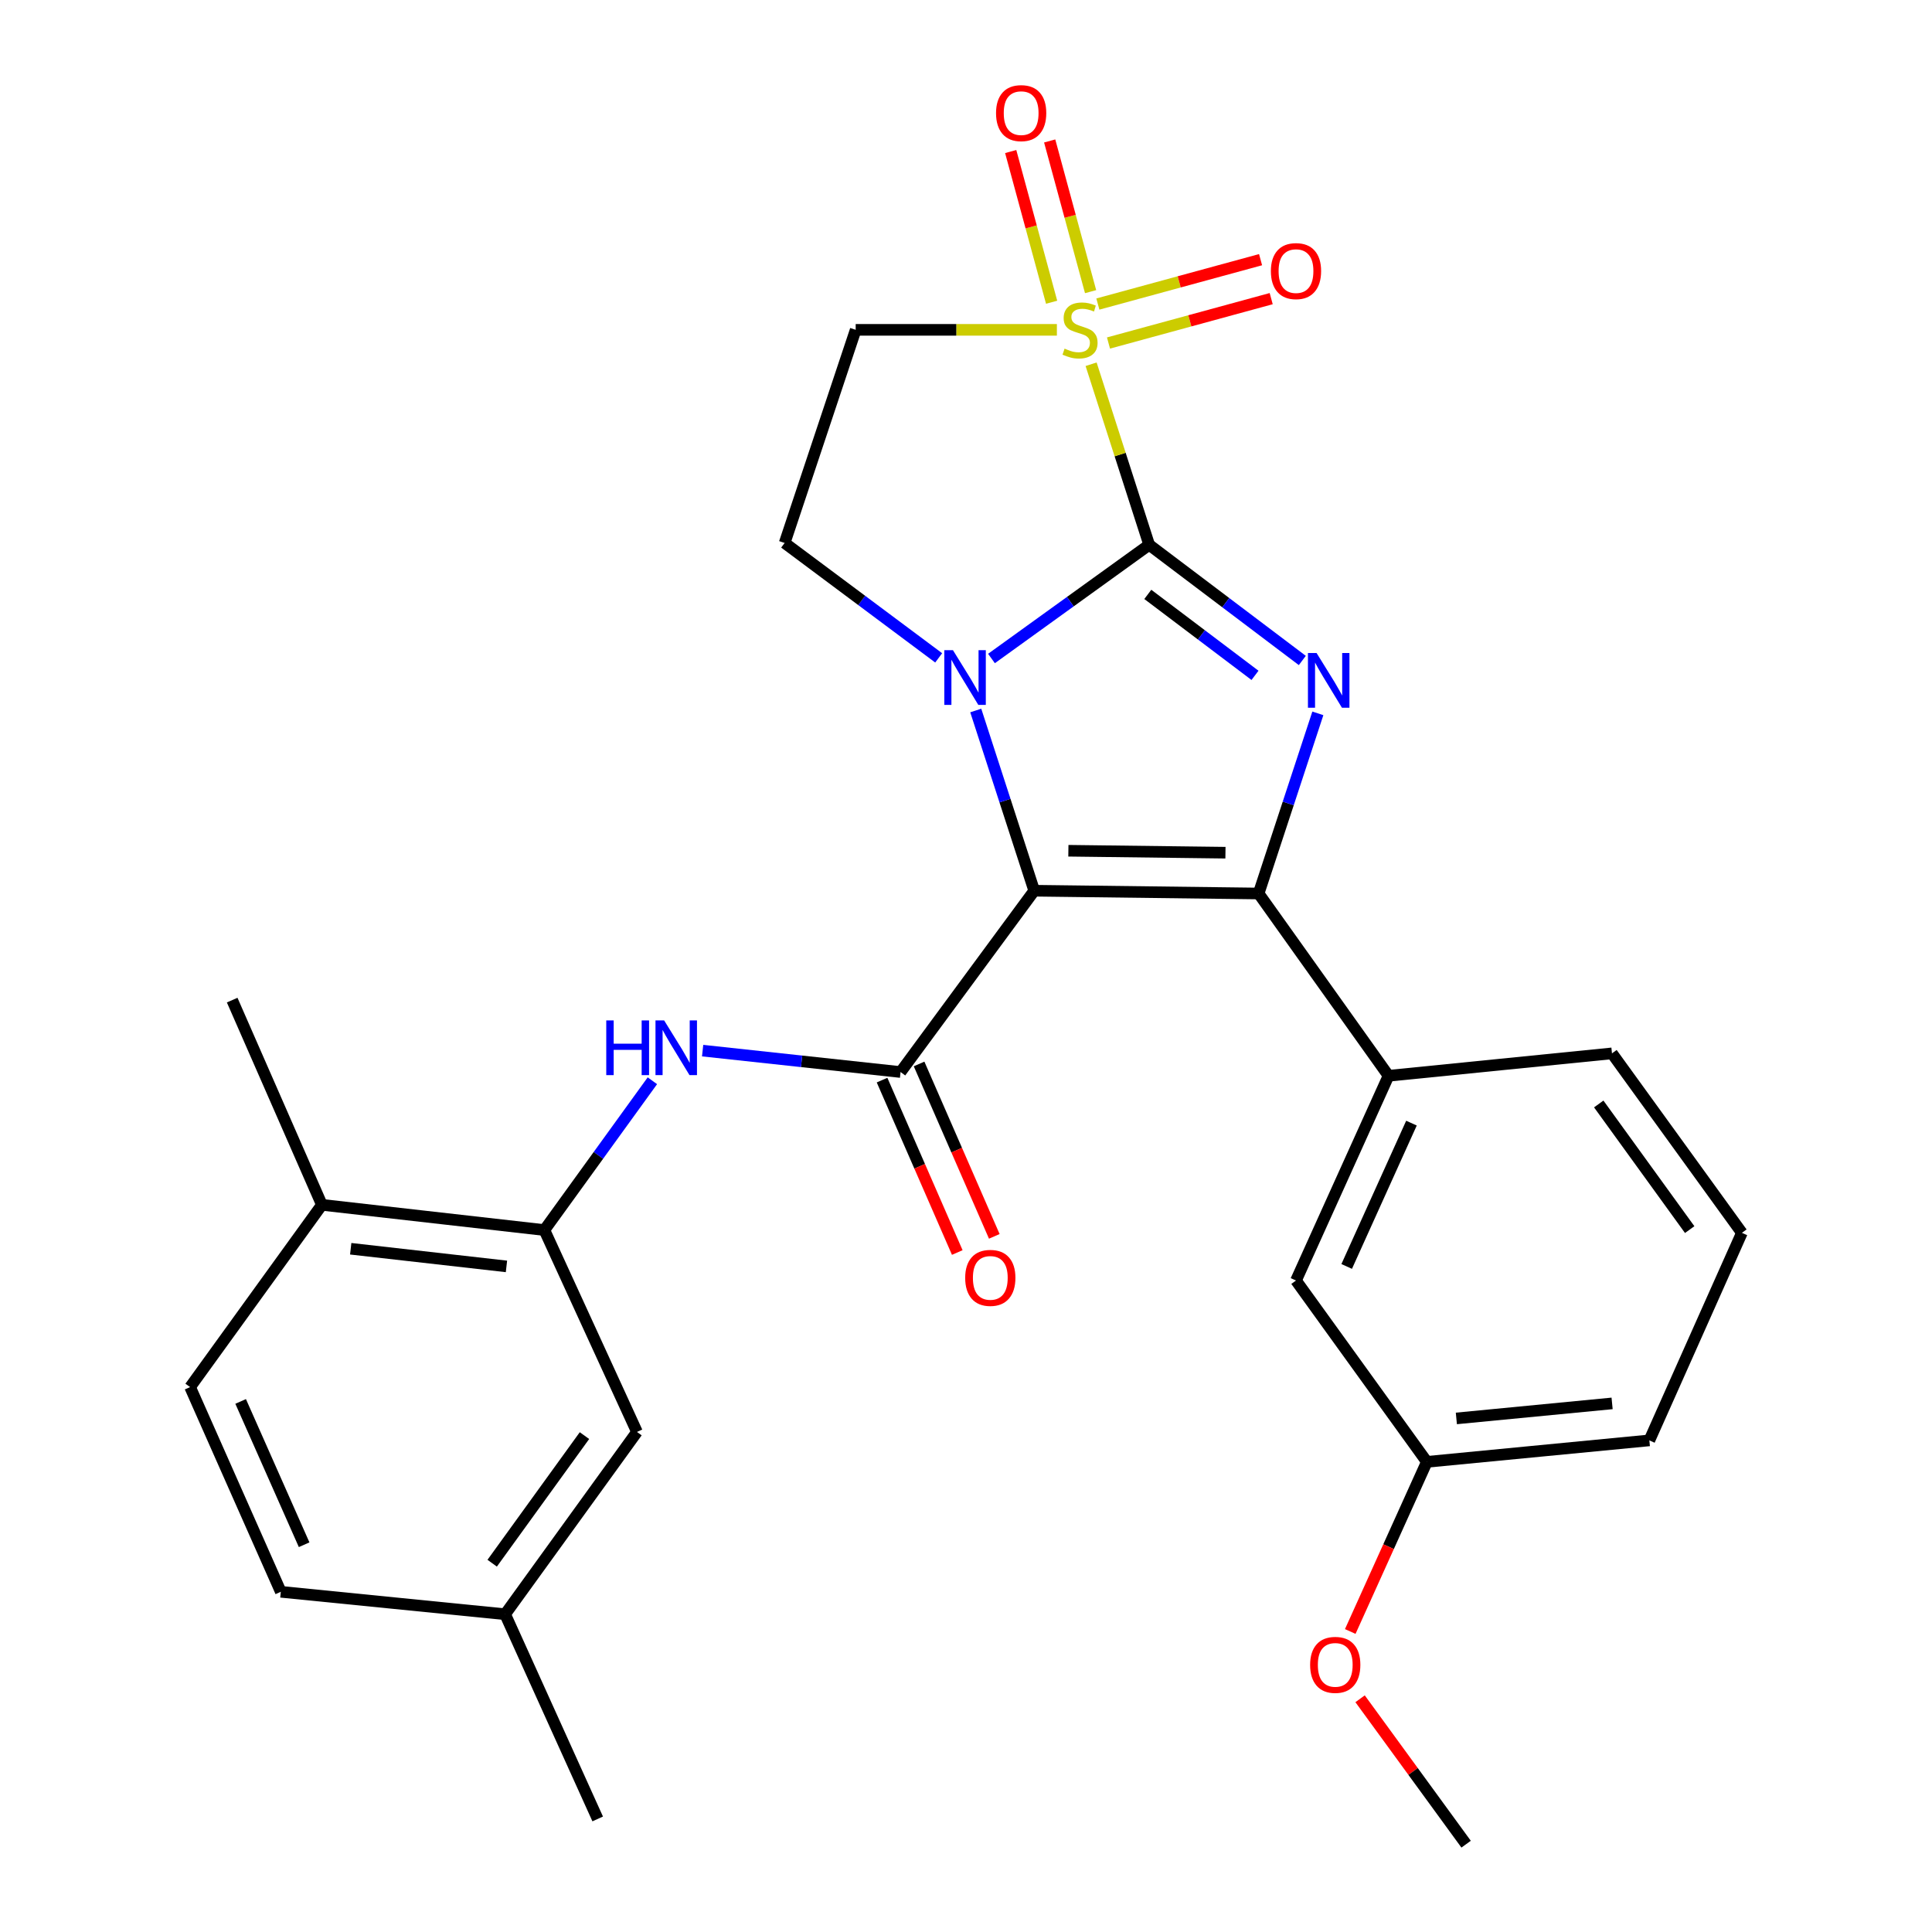 <?xml version='1.0' encoding='iso-8859-1'?>
<svg version='1.1' baseProfile='full'
              xmlns='http://www.w3.org/2000/svg'
                      xmlns:rdkit='http://www.rdkit.org/xml'
                      xmlns:xlink='http://www.w3.org/1999/xlink'
                  xml:space='preserve'
width='1000px' height='1000px' viewBox='0 0 1000 1000'>
<!-- END OF HEADER -->
<rect style='opacity:1.0;fill:#FFFFFF;stroke:none' width='1000' height='1000' x='0' y='0'> </rect>
<path class='bond-1' d='M 594.811,281.995 L 554,311.416' style='fill:none;fill-rule:evenodd;stroke:#000000;stroke-width:6px;stroke-linecap:butt;stroke-linejoin:miter;stroke-opacity:1' />
<path class='bond-1' d='M 554,311.416 L 513.189,340.837' style='fill:none;fill-rule:evenodd;stroke:#0000FF;stroke-width:6px;stroke-linecap:butt;stroke-linejoin:miter;stroke-opacity:1' />
<path class='bond-2' d='M 594.811,281.995 L 579.781,235.262' style='fill:none;fill-rule:evenodd;stroke:#000000;stroke-width:6px;stroke-linecap:butt;stroke-linejoin:miter;stroke-opacity:1' />
<path class='bond-2' d='M 579.781,235.262 L 564.751,188.528' style='fill:none;fill-rule:evenodd;stroke:#CCCC00;stroke-width:6px;stroke-linecap:butt;stroke-linejoin:miter;stroke-opacity:1' />
<path class='bond-4' d='M 594.811,281.995 L 634.444,311.928' style='fill:none;fill-rule:evenodd;stroke:#000000;stroke-width:6px;stroke-linecap:butt;stroke-linejoin:miter;stroke-opacity:1' />
<path class='bond-4' d='M 634.444,311.928 L 674.078,341.861' style='fill:none;fill-rule:evenodd;stroke:#0000FF;stroke-width:6px;stroke-linecap:butt;stroke-linejoin:miter;stroke-opacity:1' />
<path class='bond-4' d='M 594.101,307.658 L 621.844,328.611' style='fill:none;fill-rule:evenodd;stroke:#000000;stroke-width:6px;stroke-linecap:butt;stroke-linejoin:miter;stroke-opacity:1' />
<path class='bond-4' d='M 621.844,328.611 L 649.588,349.565' style='fill:none;fill-rule:evenodd;stroke:#0000FF;stroke-width:6px;stroke-linecap:butt;stroke-linejoin:miter;stroke-opacity:1' />
<path class='bond-0' d='M 535.309,461.036 L 520.178,414.396' style='fill:none;fill-rule:evenodd;stroke:#000000;stroke-width:6px;stroke-linecap:butt;stroke-linejoin:miter;stroke-opacity:1' />
<path class='bond-0' d='M 520.178,414.396 L 505.047,367.756' style='fill:none;fill-rule:evenodd;stroke:#0000FF;stroke-width:6px;stroke-linecap:butt;stroke-linejoin:miter;stroke-opacity:1' />
<path class='bond-5' d='M 535.309,461.036 L 466.131,554.883' style='fill:none;fill-rule:evenodd;stroke:#000000;stroke-width:6px;stroke-linecap:butt;stroke-linejoin:miter;stroke-opacity:1' />
<path class='bond-28' d='M 535.309,461.036 L 651.456,462.476' style='fill:none;fill-rule:evenodd;stroke:#000000;stroke-width:6px;stroke-linecap:butt;stroke-linejoin:miter;stroke-opacity:1' />
<path class='bond-28' d='M 552.99,440.347 L 634.293,441.355' style='fill:none;fill-rule:evenodd;stroke:#000000;stroke-width:6px;stroke-linecap:butt;stroke-linejoin:miter;stroke-opacity:1' />
<path class='bond-8' d='M 485.86,340.511 L 445.995,310.771' style='fill:none;fill-rule:evenodd;stroke:#0000FF;stroke-width:6px;stroke-linecap:butt;stroke-linejoin:miter;stroke-opacity:1' />
<path class='bond-8' d='M 445.995,310.771 L 406.13,281.031' style='fill:none;fill-rule:evenodd;stroke:#000000;stroke-width:6px;stroke-linecap:butt;stroke-linejoin:miter;stroke-opacity:1' />
<path class='bond-6' d='M 547.043,170.726 L 494.972,170.726' style='fill:none;fill-rule:evenodd;stroke:#CCCC00;stroke-width:6px;stroke-linecap:butt;stroke-linejoin:miter;stroke-opacity:1' />
<path class='bond-6' d='M 494.972,170.726 L 442.902,170.726' style='fill:none;fill-rule:evenodd;stroke:#000000;stroke-width:6px;stroke-linecap:butt;stroke-linejoin:miter;stroke-opacity:1' />
<path class='bond-11' d='M 564.491,150.959 L 553.903,111.959' style='fill:none;fill-rule:evenodd;stroke:#CCCC00;stroke-width:6px;stroke-linecap:butt;stroke-linejoin:miter;stroke-opacity:1' />
<path class='bond-11' d='M 553.903,111.959 L 543.314,72.958' style='fill:none;fill-rule:evenodd;stroke:#FF0000;stroke-width:6px;stroke-linecap:butt;stroke-linejoin:miter;stroke-opacity:1' />
<path class='bond-11' d='M 544.315,156.437 L 533.726,117.437' style='fill:none;fill-rule:evenodd;stroke:#CCCC00;stroke-width:6px;stroke-linecap:butt;stroke-linejoin:miter;stroke-opacity:1' />
<path class='bond-11' d='M 533.726,117.437 L 523.138,78.436' style='fill:none;fill-rule:evenodd;stroke:#FF0000;stroke-width:6px;stroke-linecap:butt;stroke-linejoin:miter;stroke-opacity:1' />
<path class='bond-12' d='M 573.753,177.544 L 615.862,166.059' style='fill:none;fill-rule:evenodd;stroke:#CCCC00;stroke-width:6px;stroke-linecap:butt;stroke-linejoin:miter;stroke-opacity:1' />
<path class='bond-12' d='M 615.862,166.059 L 657.97,154.574' style='fill:none;fill-rule:evenodd;stroke:#FF0000;stroke-width:6px;stroke-linecap:butt;stroke-linejoin:miter;stroke-opacity:1' />
<path class='bond-12' d='M 568.252,157.375 L 610.36,145.889' style='fill:none;fill-rule:evenodd;stroke:#CCCC00;stroke-width:6px;stroke-linecap:butt;stroke-linejoin:miter;stroke-opacity:1' />
<path class='bond-12' d='M 610.36,145.889 L 652.469,134.404' style='fill:none;fill-rule:evenodd;stroke:#FF0000;stroke-width:6px;stroke-linecap:butt;stroke-linejoin:miter;stroke-opacity:1' />
<path class='bond-3' d='M 651.456,462.476 L 666.787,415.855' style='fill:none;fill-rule:evenodd;stroke:#000000;stroke-width:6px;stroke-linecap:butt;stroke-linejoin:miter;stroke-opacity:1' />
<path class='bond-3' d='M 666.787,415.855 L 682.118,369.234' style='fill:none;fill-rule:evenodd;stroke:#0000FF;stroke-width:6px;stroke-linecap:butt;stroke-linejoin:miter;stroke-opacity:1' />
<path class='bond-9' d='M 651.456,462.476 L 718.705,556.823' style='fill:none;fill-rule:evenodd;stroke:#000000;stroke-width:6px;stroke-linecap:butt;stroke-linejoin:miter;stroke-opacity:1' />
<path class='bond-7' d='M 466.131,554.883 L 414.905,549.344' style='fill:none;fill-rule:evenodd;stroke:#000000;stroke-width:6px;stroke-linecap:butt;stroke-linejoin:miter;stroke-opacity:1' />
<path class='bond-7' d='M 414.905,549.344 L 363.679,543.805' style='fill:none;fill-rule:evenodd;stroke:#0000FF;stroke-width:6px;stroke-linecap:butt;stroke-linejoin:miter;stroke-opacity:1' />
<path class='bond-13' d='M 456.55,559.063 L 476.017,603.682' style='fill:none;fill-rule:evenodd;stroke:#000000;stroke-width:6px;stroke-linecap:butt;stroke-linejoin:miter;stroke-opacity:1' />
<path class='bond-13' d='M 476.017,603.682 L 495.483,648.3' style='fill:none;fill-rule:evenodd;stroke:#FF0000;stroke-width:6px;stroke-linecap:butt;stroke-linejoin:miter;stroke-opacity:1' />
<path class='bond-13' d='M 475.713,550.703 L 495.179,595.321' style='fill:none;fill-rule:evenodd;stroke:#000000;stroke-width:6px;stroke-linecap:butt;stroke-linejoin:miter;stroke-opacity:1' />
<path class='bond-13' d='M 495.179,595.321 L 514.645,639.94' style='fill:none;fill-rule:evenodd;stroke:#FF0000;stroke-width:6px;stroke-linecap:butt;stroke-linejoin:miter;stroke-opacity:1' />
<path class='bond-29' d='M 442.902,170.726 L 406.13,281.031' style='fill:none;fill-rule:evenodd;stroke:#000000;stroke-width:6px;stroke-linecap:butt;stroke-linejoin:miter;stroke-opacity:1' />
<path class='bond-10' d='M 337.67,559.399 L 309.721,598.036' style='fill:none;fill-rule:evenodd;stroke:#0000FF;stroke-width:6px;stroke-linecap:butt;stroke-linejoin:miter;stroke-opacity:1' />
<path class='bond-10' d='M 309.721,598.036 L 281.771,636.674' style='fill:none;fill-rule:evenodd;stroke:#000000;stroke-width:6px;stroke-linecap:butt;stroke-linejoin:miter;stroke-opacity:1' />
<path class='bond-15' d='M 718.705,556.823 L 670.806,662.795' style='fill:none;fill-rule:evenodd;stroke:#000000;stroke-width:6px;stroke-linecap:butt;stroke-linejoin:miter;stroke-opacity:1' />
<path class='bond-15' d='M 730.571,581.33 L 697.042,655.51' style='fill:none;fill-rule:evenodd;stroke:#000000;stroke-width:6px;stroke-linecap:butt;stroke-linejoin:miter;stroke-opacity:1' />
<path class='bond-21' d='M 718.705,556.823 L 834.353,545.22' style='fill:none;fill-rule:evenodd;stroke:#000000;stroke-width:6px;stroke-linecap:butt;stroke-linejoin:miter;stroke-opacity:1' />
<path class='bond-14' d='M 281.771,636.674 L 166.611,623.619' style='fill:none;fill-rule:evenodd;stroke:#000000;stroke-width:6px;stroke-linecap:butt;stroke-linejoin:miter;stroke-opacity:1' />
<path class='bond-14' d='M 262.142,655.489 L 181.53,646.351' style='fill:none;fill-rule:evenodd;stroke:#000000;stroke-width:6px;stroke-linecap:butt;stroke-linejoin:miter;stroke-opacity:1' />
<path class='bond-16' d='M 281.771,636.674 L 329.693,741.172' style='fill:none;fill-rule:evenodd;stroke:#000000;stroke-width:6px;stroke-linecap:butt;stroke-linejoin:miter;stroke-opacity:1' />
<path class='bond-17' d='M 166.611,623.619 L 98.398,717.954' style='fill:none;fill-rule:evenodd;stroke:#000000;stroke-width:6px;stroke-linecap:butt;stroke-linejoin:miter;stroke-opacity:1' />
<path class='bond-24' d='M 166.611,623.619 L 120.176,517.658' style='fill:none;fill-rule:evenodd;stroke:#000000;stroke-width:6px;stroke-linecap:butt;stroke-linejoin:miter;stroke-opacity:1' />
<path class='bond-19' d='M 670.806,662.795 L 738.543,756.654' style='fill:none;fill-rule:evenodd;stroke:#000000;stroke-width:6px;stroke-linecap:butt;stroke-linejoin:miter;stroke-opacity:1' />
<path class='bond-18' d='M 329.693,741.172 L 261.457,835.518' style='fill:none;fill-rule:evenodd;stroke:#000000;stroke-width:6px;stroke-linecap:butt;stroke-linejoin:miter;stroke-opacity:1' />
<path class='bond-18' d='M 302.518,743.071 L 254.752,809.114' style='fill:none;fill-rule:evenodd;stroke:#000000;stroke-width:6px;stroke-linecap:butt;stroke-linejoin:miter;stroke-opacity:1' />
<path class='bond-31' d='M 98.398,717.954 L 145.345,823.915' style='fill:none;fill-rule:evenodd;stroke:#000000;stroke-width:6px;stroke-linecap:butt;stroke-linejoin:miter;stroke-opacity:1' />
<path class='bond-31' d='M 124.554,725.379 L 157.417,799.552' style='fill:none;fill-rule:evenodd;stroke:#000000;stroke-width:6px;stroke-linecap:butt;stroke-linejoin:miter;stroke-opacity:1' />
<path class='bond-20' d='M 261.457,835.518 L 145.345,823.915' style='fill:none;fill-rule:evenodd;stroke:#000000;stroke-width:6px;stroke-linecap:butt;stroke-linejoin:miter;stroke-opacity:1' />
<path class='bond-26' d='M 261.457,835.518 L 309.368,941.479' style='fill:none;fill-rule:evenodd;stroke:#000000;stroke-width:6px;stroke-linecap:butt;stroke-linejoin:miter;stroke-opacity:1' />
<path class='bond-22' d='M 738.543,756.654 L 718.716,800.552' style='fill:none;fill-rule:evenodd;stroke:#000000;stroke-width:6px;stroke-linecap:butt;stroke-linejoin:miter;stroke-opacity:1' />
<path class='bond-22' d='M 718.716,800.552 L 698.889,844.451' style='fill:none;fill-rule:evenodd;stroke:#FF0000;stroke-width:6px;stroke-linecap:butt;stroke-linejoin:miter;stroke-opacity:1' />
<path class='bond-30' d='M 738.543,756.654 L 853.703,745.539' style='fill:none;fill-rule:evenodd;stroke:#000000;stroke-width:6px;stroke-linecap:butt;stroke-linejoin:miter;stroke-opacity:1' />
<path class='bond-30' d='M 753.808,734.177 L 834.42,726.396' style='fill:none;fill-rule:evenodd;stroke:#000000;stroke-width:6px;stroke-linecap:butt;stroke-linejoin:miter;stroke-opacity:1' />
<path class='bond-23' d='M 834.353,545.22 L 901.602,638.114' style='fill:none;fill-rule:evenodd;stroke:#000000;stroke-width:6px;stroke-linecap:butt;stroke-linejoin:miter;stroke-opacity:1' />
<path class='bond-23' d='M 827.506,571.413 L 874.58,636.44' style='fill:none;fill-rule:evenodd;stroke:#000000;stroke-width:6px;stroke-linecap:butt;stroke-linejoin:miter;stroke-opacity:1' />
<path class='bond-27' d='M 703.979,879.285 L 731.418,916.915' style='fill:none;fill-rule:evenodd;stroke:#FF0000;stroke-width:6px;stroke-linecap:butt;stroke-linejoin:miter;stroke-opacity:1' />
<path class='bond-27' d='M 731.418,916.915 L 758.857,954.545' style='fill:none;fill-rule:evenodd;stroke:#000000;stroke-width:6px;stroke-linecap:butt;stroke-linejoin:miter;stroke-opacity:1' />
<path class='bond-25' d='M 901.602,638.114 L 853.703,745.539' style='fill:none;fill-rule:evenodd;stroke:#000000;stroke-width:6px;stroke-linecap:butt;stroke-linejoin:miter;stroke-opacity:1' />
<path  class='atom-2' d='M 493.252 336.536
L 502.532 351.536
Q 503.452 353.016, 504.932 355.696
Q 506.412 358.376, 506.492 358.536
L 506.492 336.536
L 510.252 336.536
L 510.252 364.856
L 506.372 364.856
L 496.412 348.456
Q 495.252 346.536, 494.012 344.336
Q 492.812 342.136, 492.452 341.456
L 492.452 364.856
L 488.772 364.856
L 488.772 336.536
L 493.252 336.536
' fill='#0000FF'/>
<path  class='atom-3' d='M 551.026 180.446
Q 551.346 180.566, 552.666 181.126
Q 553.986 181.686, 555.426 182.046
Q 556.906 182.366, 558.346 182.366
Q 561.026 182.366, 562.586 181.086
Q 564.146 179.766, 564.146 177.486
Q 564.146 175.926, 563.346 174.966
Q 562.586 174.006, 561.386 173.486
Q 560.186 172.966, 558.186 172.366
Q 555.666 171.606, 554.146 170.886
Q 552.666 170.166, 551.586 168.646
Q 550.546 167.126, 550.546 164.566
Q 550.546 161.006, 552.946 158.806
Q 555.386 156.606, 560.186 156.606
Q 563.466 156.606, 567.186 158.166
L 566.266 161.246
Q 562.866 159.846, 560.306 159.846
Q 557.546 159.846, 556.026 161.006
Q 554.506 162.126, 554.546 164.086
Q 554.546 165.606, 555.306 166.526
Q 556.106 167.446, 557.226 167.966
Q 558.386 168.486, 560.306 169.086
Q 562.866 169.886, 564.386 170.686
Q 565.906 171.486, 566.986 173.126
Q 568.106 174.726, 568.106 177.486
Q 568.106 181.406, 565.466 183.526
Q 562.866 185.606, 558.506 185.606
Q 555.986 185.606, 554.066 185.046
Q 552.186 184.526, 549.946 183.606
L 551.026 180.446
' fill='#CCCC00'/>
<path  class='atom-5' d='M 681.469 338.011
L 690.749 353.011
Q 691.669 354.491, 693.149 357.171
Q 694.629 359.851, 694.709 360.011
L 694.709 338.011
L 698.469 338.011
L 698.469 366.331
L 694.589 366.331
L 684.629 349.931
Q 683.469 348.011, 682.229 345.811
Q 681.029 343.611, 680.669 342.931
L 680.669 366.331
L 676.989 366.331
L 676.989 338.011
L 681.469 338.011
' fill='#0000FF'/>
<path  class='atom-8' d='M 313.799 528.168
L 317.639 528.168
L 317.639 540.208
L 332.119 540.208
L 332.119 528.168
L 335.959 528.168
L 335.959 556.488
L 332.119 556.488
L 332.119 543.408
L 317.639 543.408
L 317.639 556.488
L 313.799 556.488
L 313.799 528.168
' fill='#0000FF'/>
<path  class='atom-8' d='M 343.759 528.168
L 353.039 543.168
Q 353.959 544.648, 355.439 547.328
Q 356.919 550.008, 356.999 550.168
L 356.999 528.168
L 360.759 528.168
L 360.759 556.488
L 356.879 556.488
L 346.919 540.088
Q 345.759 538.168, 344.519 535.968
Q 343.319 533.768, 342.959 533.088
L 342.959 556.488
L 339.279 556.488
L 339.279 528.168
L 343.759 528.168
' fill='#0000FF'/>
<path  class='atom-12' d='M 515.549 58.55
Q 515.549 51.75, 518.909 47.95
Q 522.269 44.15, 528.549 44.15
Q 534.829 44.15, 538.189 47.95
Q 541.549 51.75, 541.549 58.55
Q 541.549 65.43, 538.149 69.35
Q 534.749 73.23, 528.549 73.23
Q 522.309 73.23, 518.909 69.35
Q 515.549 65.47, 515.549 58.55
M 528.549 70.03
Q 532.869 70.03, 535.189 67.15
Q 537.549 64.23, 537.549 58.55
Q 537.549 52.99, 535.189 50.19
Q 532.869 47.35, 528.549 47.35
Q 524.229 47.35, 521.869 50.15
Q 519.549 52.95, 519.549 58.55
Q 519.549 64.27, 521.869 67.15
Q 524.229 70.03, 528.549 70.03
' fill='#FF0000'/>
<path  class='atom-13' d='M 657.806 140.318
Q 657.806 133.518, 661.166 129.718
Q 664.526 125.918, 670.806 125.918
Q 677.086 125.918, 680.446 129.718
Q 683.806 133.518, 683.806 140.318
Q 683.806 147.198, 680.406 151.118
Q 677.006 154.998, 670.806 154.998
Q 664.566 154.998, 661.166 151.118
Q 657.806 147.238, 657.806 140.318
M 670.806 151.798
Q 675.126 151.798, 677.446 148.918
Q 679.806 145.998, 679.806 140.318
Q 679.806 134.758, 677.446 131.958
Q 675.126 129.118, 670.806 129.118
Q 666.486 129.118, 664.126 131.918
Q 661.806 134.718, 661.806 140.318
Q 661.806 146.038, 664.126 148.918
Q 666.486 151.798, 670.806 151.798
' fill='#FF0000'/>
<path  class='atom-14' d='M 499.579 661.424
Q 499.579 654.624, 502.939 650.824
Q 506.299 647.024, 512.579 647.024
Q 518.859 647.024, 522.219 650.824
Q 525.579 654.624, 525.579 661.424
Q 525.579 668.304, 522.179 672.224
Q 518.779 676.104, 512.579 676.104
Q 506.339 676.104, 502.939 672.224
Q 499.579 668.344, 499.579 661.424
M 512.579 672.904
Q 516.899 672.904, 519.219 670.024
Q 521.579 667.104, 521.579 661.424
Q 521.579 655.864, 519.219 653.064
Q 516.899 650.224, 512.579 650.224
Q 508.259 650.224, 505.899 653.024
Q 503.579 655.824, 503.579 661.424
Q 503.579 667.144, 505.899 670.024
Q 508.259 672.904, 512.579 672.904
' fill='#FF0000'/>
<path  class='atom-23' d='M 678.12 861.731
Q 678.12 854.931, 681.48 851.131
Q 684.84 847.331, 691.12 847.331
Q 697.4 847.331, 700.76 851.131
Q 704.12 854.931, 704.12 861.731
Q 704.12 868.611, 700.72 872.531
Q 697.32 876.411, 691.12 876.411
Q 684.88 876.411, 681.48 872.531
Q 678.12 868.651, 678.12 861.731
M 691.12 873.211
Q 695.44 873.211, 697.76 870.331
Q 700.12 867.411, 700.12 861.731
Q 700.12 856.171, 697.76 853.371
Q 695.44 850.531, 691.12 850.531
Q 686.8 850.531, 684.44 853.331
Q 682.12 856.131, 682.12 861.731
Q 682.12 867.451, 684.44 870.331
Q 686.8 873.211, 691.12 873.211
' fill='#FF0000'/>
</svg>
